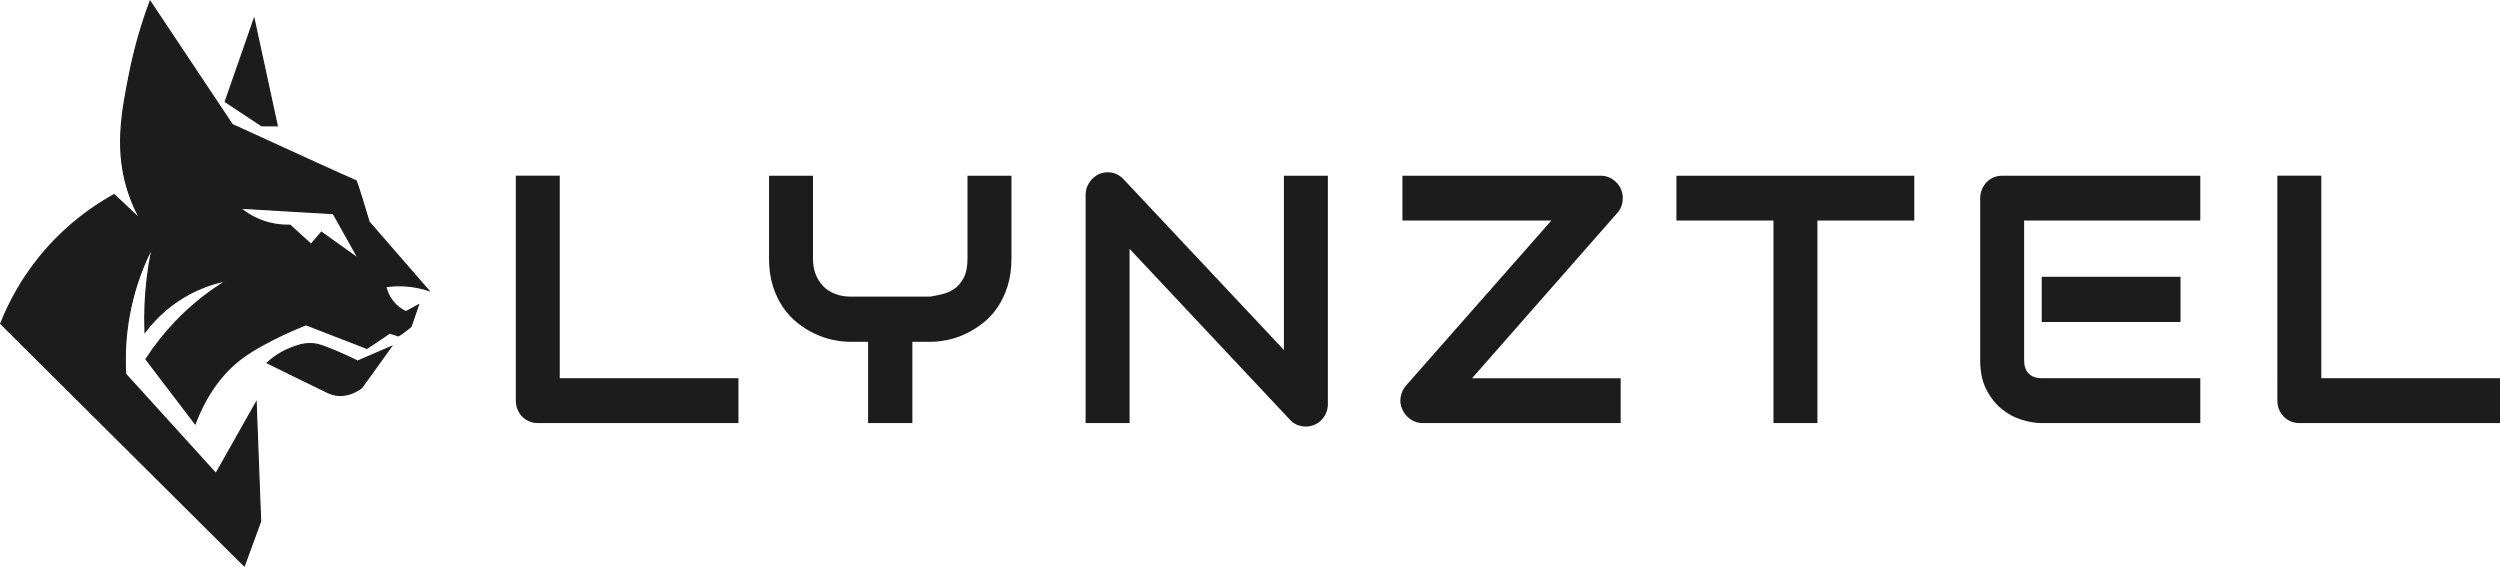 <?xml version="1.0" encoding="UTF-8"?>
<svg id="uuid-350c9df1-d2ca-41b7-bc21-3c6c9658e8f3" data-name="uuid-a5e2c444-3924-4324-b326-38bbaccc50fe" xmlns="http://www.w3.org/2000/svg" viewBox="0 0 1428.79 324.04">
  <defs>
    <style>
      .uuid-6f46ebd0-6140-4127-87b4-5cd89e063394 {
        fill: #1c1c1c;
      }
    </style>
  </defs>
  <g>
    <g>
      <path class="uuid-6f46ebd0-6140-4127-87b4-5cd89e063394" d="M224.99,172.81c-2.98-3.5-4.05-7.13-4.46-8.98,3.25-.48,7.51-.79,12.46-.34,4.84.44,8.9,1.48,11.98,2.5l-34.03-39.16s-7.03-23.64-7.43-23.5c-.4.13-70.77-32.14-70.77-32.14C117.1,47.71,101.45,24.23,85.81.76c-6.06,16.12-9.53,30.11-11.62,40.52-4.64,23.15-8.89,45.67-.17,70.37,2.07,5.86,4.39,10.49,6.09,13.58-4.95-4.66-9.91-9.33-14.87-13.99-11.13,6.17-28.09,17.44-43.34,36.59-10.93,13.71-17.51,27.08-21.48,37.15,46.4,46.14,92.81,92.29,139.21,138.44l9.32-25.46-2.57-67.93-22.96,40.65c-17.2-18.95-34.4-37.9-51.6-56.85-.53-8.97-.36-20.53,2.06-33.7,3.04-16.55,8.53-29.73,13.24-38.89-2.05,9.64-3.67,20.74-4.18,33.08-.23,5.42-.22,10.59-.03,15.46,4.36-5.78,12.48-14.91,25.42-21.81,8.04-4.29,15.53-6.43,21.2-7.56-8.43,5.15-18.84,12.7-29.17,23.5-7.19,7.52-12.72,14.92-16.92,21.4,9.36,12.29,18.73,24.58,28.09,36.87,7.7-20.18,18.24-31.26,27.05-37.75,13.45-9.91,35.81-18.65,36.29-18.83,0,0,13.64,5.29,34.85,13.5,4.34-2.92,8.68-5.83,13.02-8.75,1.65.53,3.29,1.06,4.94,1.59,1.35-.65,6.2-4.25,7.28-5.4,1.4-4.09,2.8-8.18,4.2-12.27-2.38,1.3-4.77,2.59-7.16,3.89-1.66-.77-4.48-2.35-7.02-5.34h.01ZM183.7,132.75l-5.94,6.89-12.02-10.94c-3.64.12-9.6-.15-16.34-2.7-5.48-2.07-9.49-4.9-12.05-7.03l53.11,3.11,14.45,25.8-21.2-15.12h0Z"/>
      <path class="uuid-6f46ebd0-6140-4127-87b4-5cd89e063394" d="M139.77,324.04l-.39-.38c-30.37-30.2-60.74-60.4-91.11-90.6L0,185.06l.08-.21c5.32-13.46,12.56-26,21.54-37.24,11.93-14.96,26.54-27.3,43.45-36.67l.22-.12.19.17c4.44,4.17,8.88,8.35,13.32,12.52-1.98-3.8-3.69-7.74-5.1-11.75-8.93-25.28-4.31-48.29.15-70.55,2.75-13.69,6.66-27.34,11.63-40.57l.24-.64,17.8,26.71c9.82,14.73,19.64,29.47,29.45,44.2,23.61,10.83,68.15,31.2,70.52,32.05h.04l.14.06c.16.08.65.34,7.57,23.64l34.82,40.07-1.21-.4c-3.87-1.28-7.88-2.12-11.91-2.48-4.01-.36-8.04-.27-12,.28.54,2.25,1.72,5.44,4.3,8.46h0c1.86,2.18,4.12,3.92,6.74,5.17,2.34-1.27,4.67-2.54,7-3.81l.79-.43-.29.85c-1.07,3.14-2.14,6.27-3.22,9.41l-1.05,2.99c-1.1,1.17-6,4.8-7.39,5.48l-.13.06-4.91-1.58-13.03,8.76-.17-.07-34.72-13.45c-1.83.72-23.16,9.22-36.09,18.74-11.61,8.55-20.67,21.2-26.93,37.59l-.22.59-28.62-37.57.13-.21c4.96-7.66,10.66-14.88,16.96-21.46,8.21-8.58,17.47-16.15,27.54-22.5-6.71,1.51-13.14,3.9-19.16,7.11-9.91,5.29-18.42,12.59-25.31,21.71l-.59.78-.04-.98c-.19-5.15-.18-10.36.03-15.49.42-10.22,1.65-20.48,3.66-30.54-5.66,11.55-9.7,23.79-12.01,36.43-2.02,11-2.71,22.27-2.06,33.49,17.06,18.8,34.12,37.61,51.19,56.4l23.33-41.3,2.62,69.23-.02.06-9.51,25.97v.02h.01ZM.83,184.88l47.94,47.67c30.24,30.07,60.48,60.14,90.72,90.22l9.11-24.88-2.52-66.63-22.59,40-.33-.36c-17.2-18.95-34.4-37.9-51.6-56.85l-.08-.09v-.12c-.67-11.32.02-22.68,2.06-33.78,2.49-13.57,6.95-26.69,13.27-38.99l1.2-2.34-.55,2.57c-2.31,10.85-3.72,21.96-4.18,33.03-.2,4.79-.23,9.65-.07,14.46,6.84-8.84,15.23-15.95,24.94-21.13,6.66-3.55,13.82-6.11,21.3-7.59l1.92-.38-1.67,1.02c-10.68,6.53-20.47,14.42-29.1,23.44-6.21,6.49-11.84,13.6-16.74,21.15l27.56,36.18c6.3-16.24,15.36-28.79,26.94-37.32,13.52-9.96,36.15-18.79,36.38-18.88l.13-.05,34.8,13.48,13.01-8.74,4.96,1.6c1.44-.77,5.9-4.08,7.01-5.21l.95-2.79c.98-2.85,1.95-5.71,2.93-8.56-2.12,1.15-4.25,2.31-6.37,3.46l-.15.08-.16-.07c-2.78-1.3-5.18-3.12-7.14-5.43h0c-2.81-3.3-4.02-6.79-4.54-9.13l-.08-.37.37-.05c4.13-.6,8.35-.72,12.54-.34,3.67.33,7.32,1.05,10.87,2.13l-33.26-38.28-.02-.07c-2.66-8.95-6.8-22.53-7.33-23.36-1.6-.59-11.03-4.71-70.68-32.07l-.09-.04-.05-.08c-9.83-14.76-19.67-29.53-29.51-44.29L85.89,1.52c-4.85,13-8.67,26.4-11.36,39.82-4.45,22.16-9.04,45.08-.18,70.18,1.64,4.64,3.68,9.19,6.07,13.53l1.07,1.94-3.07-2.89c-4.41-4.15-8.82-8.3-13.23-12.45-16.73,9.31-31.2,21.55-43.02,36.37-8.88,11.14-16.06,23.53-21.35,36.85h0ZM205.97,149.07l-22.21-15.85-5.97,6.92-12.18-11.09c-5.61.17-11.11-.75-16.33-2.72-4.42-1.67-8.51-4.06-12.15-7.08l-.82-.68,54.36,3.18,15.31,27.32h-.01ZM183.65,132.28l20.19,14.4-13.6-24.27-51.83-3.03c3.37,2.66,7.1,4.77,11.11,6.29,5.18,1.96,10.63,2.86,16.21,2.68h.14l11.86,10.79,5.91-6.86h.01Z"/>
    </g>
    <g>
      <polygon class="uuid-6f46ebd0-6140-4127-87b4-5cd89e063394" points="128.74 58.1 149.53 71.87 158.45 71.87 145.21 10.83 128.74 58.1"/>
      <path class="uuid-6f46ebd0-6140-4127-87b4-5cd89e063394" d="M158.88,72.22h-9.45l-21.11-13.98,16.97-48.7,13.59,62.68ZM149.64,71.53h8.38l-12.88-59.41-15.98,45.84,20.48,13.57h0Z"/>
    </g>
    <g>
      <path class="uuid-6f46ebd0-6140-4127-87b4-5cd89e063394" d="M152.71,207.4c15.11,7.47,27.03,13.23,34.2,16.71,1.05.51,3.23,1.57,6.28,1.82,5.9.49,10.8-2.37,13.57-4.39,5.62-7.82,11.23-15.64,16.85-23.47l-19.25,8.31c-6.23-3.12-11.56-5.4-15.53-6.99-5.75-2.3-7.83-2.82-10.26-2.97-5.04-.31-8.9,1.15-12.36,2.51-3.28,1.28-8.33,3.73-13.51,8.47h0Z"/>
      <path class="uuid-6f46ebd0-6140-4127-87b4-5cd89e063394" d="M194.56,226.35c-.47,0-.93-.02-1.4-.06-3.11-.26-5.34-1.34-6.4-1.86l-2.23-1.08c-7.3-3.54-18.33-8.89-31.97-15.63l-.46-.23.38-.34c4.07-3.72,8.65-6.59,13.62-8.54,3.24-1.27,7.28-2.85,12.5-2.53,2.36.14,4.41.61,10.37,3,5.14,2.06,10.33,4.39,15.41,6.93l20.25-8.74-17.66,24.57c-4.13,3-8.3,4.51-12.41,4.51h0ZM153.32,207.32c13.43,6.64,24.29,11.9,31.51,15.4l2.23,1.08c1.03.5,3.17,1.54,6.16,1.79,4.38.36,8.85-1.08,13.29-4.29l16.08-22.4-18.24,7.87-.15-.07c-5.12-2.56-10.33-4.91-15.51-6.98-5.87-2.35-7.88-2.81-10.16-2.95-5.06-.31-9.03,1.24-12.21,2.48-4.73,1.85-9.11,4.56-13.02,8.06h.02Z"/>
    </g>
  </g>
  <g>
    <path class="uuid-6f46ebd0-6140-4127-87b4-5cd89e063394" d="M422.04,241.8h-114.59c-1.8,0-3.48-.33-5.02-.99-1.55-.66-2.88-1.56-4.01-2.71s-2.01-2.51-2.66-4.09c-.64-1.58-.97-3.29-.97-5.13V100.41h25.12v115.75h102.13v25.63h0Z"/>
    <path class="uuid-6f46ebd0-6140-4127-87b4-5cd89e063394" d="M578.06,147.74c0,5.85-.72,11.08-2.17,15.68s-3.37,8.66-5.75,12.18-5.17,6.52-8.36,9.02-6.49,4.55-9.9,6.16c-3.41,1.61-6.88,2.78-10.39,3.5s-6.81,1.08-9.9,1.08h-10.15v46.44h-25.31v-46.44h-10.05c-3.09,0-6.39-.36-9.9-1.08-3.51-.72-6.99-1.89-10.43-3.5-3.45-1.61-6.75-3.66-9.9-6.16-3.16-2.5-5.94-5.5-8.36-9.02-2.42-3.52-4.35-7.59-5.8-12.23s-2.17-9.84-2.17-15.63v-47.32h25.12v47.32c0,3.35.51,6.36,1.55,9.02,1.03,2.66,2.48,4.95,4.35,6.85,1.87,1.91,4.14,3.37,6.81,4.39,2.67,1.02,5.65,1.53,8.94,1.53h45.31c2.38-.39,4.83-.9,7.34-1.53,2.51-.62,4.8-1.69,6.86-3.2s3.77-3.61,5.12-6.31c1.35-2.69,2.03-6.28,2.03-10.75v-47.32h25.12v47.32h-.01Z"/>
    <path class="uuid-6f46ebd0-6140-4127-87b4-5cd89e063394" d="M758.91,230.86c0,1.84-.34,3.55-1.01,5.13-.68,1.58-1.58,2.94-2.71,4.09s-2.46,2.05-4.01,2.71-3.19.99-4.93.99c-1.55,0-3.11-.3-4.69-.89s-2.98-1.54-4.2-2.86l-91.79-97.8v99.58h-25.12V111.37c0-2.63.72-5.01,2.17-7.15,1.45-2.13,3.3-3.73,5.56-4.78,2.38-.99,4.83-1.23,7.34-.74s4.67,1.69,6.47,3.6l91.79,97.71v-99.58h25.12v130.44h.01Z"/>
    <path class="uuid-6f46ebd0-6140-4127-87b4-5cd89e063394" d="M926.43,108.11c.97,2.3,1.26,4.72.87,7.25s-1.42,4.68-3.09,6.46l-82.9,94.35h84.93v25.63h-113.24c-2.45,0-4.72-.71-6.81-2.12s-3.66-3.27-4.69-5.57c-1.1-2.3-1.43-4.7-1.01-7.2s1.43-4.67,3.04-6.51l83.09-94.35h-85.12v-25.63h113.43c2.45,0,4.72.71,6.81,2.12s3.66,3.27,4.69,5.57h0Z"/>
    <path class="uuid-6f46ebd0-6140-4127-87b4-5cd89e063394" d="M1094.04,126.05h-55.36v115.75h-25.12v-115.75h-55.46v-25.63h135.94s0,25.63,0,25.63Z"/>
    <path class="uuid-6f46ebd0-6140-4127-87b4-5cd89e063394" d="M1257.5,241.8h-90.63c-3.48,0-7.28-.62-11.4-1.87s-7.94-3.3-11.45-6.16-6.44-6.57-8.79-11.14c-2.35-4.57-3.53-10.17-3.53-16.81v-92.48c0-1.77.32-3.45.97-5.03.64-1.58,1.53-2.96,2.66-4.14s2.46-2.1,4.01-2.76,3.22-.99,5.02-.99h113.14v25.63h-100.68v79.76c0,3.35.87,5.92,2.61,7.69s4.28,2.66,7.63,2.66h90.44v25.63h0ZM1246.2,184.02h-79.32v-25.83h79.32v25.83Z"/>
    <path class="uuid-6f46ebd0-6140-4127-87b4-5cd89e063394" d="M1428.79,241.8h-114.59c-1.8,0-3.48-.33-5.02-.99-1.55-.66-2.88-1.56-4.01-2.71s-2.01-2.51-2.66-4.09-.97-3.29-.97-5.13V100.41h25.12v115.75h102.13v25.63h0Z"/>
  </g>
</svg>
